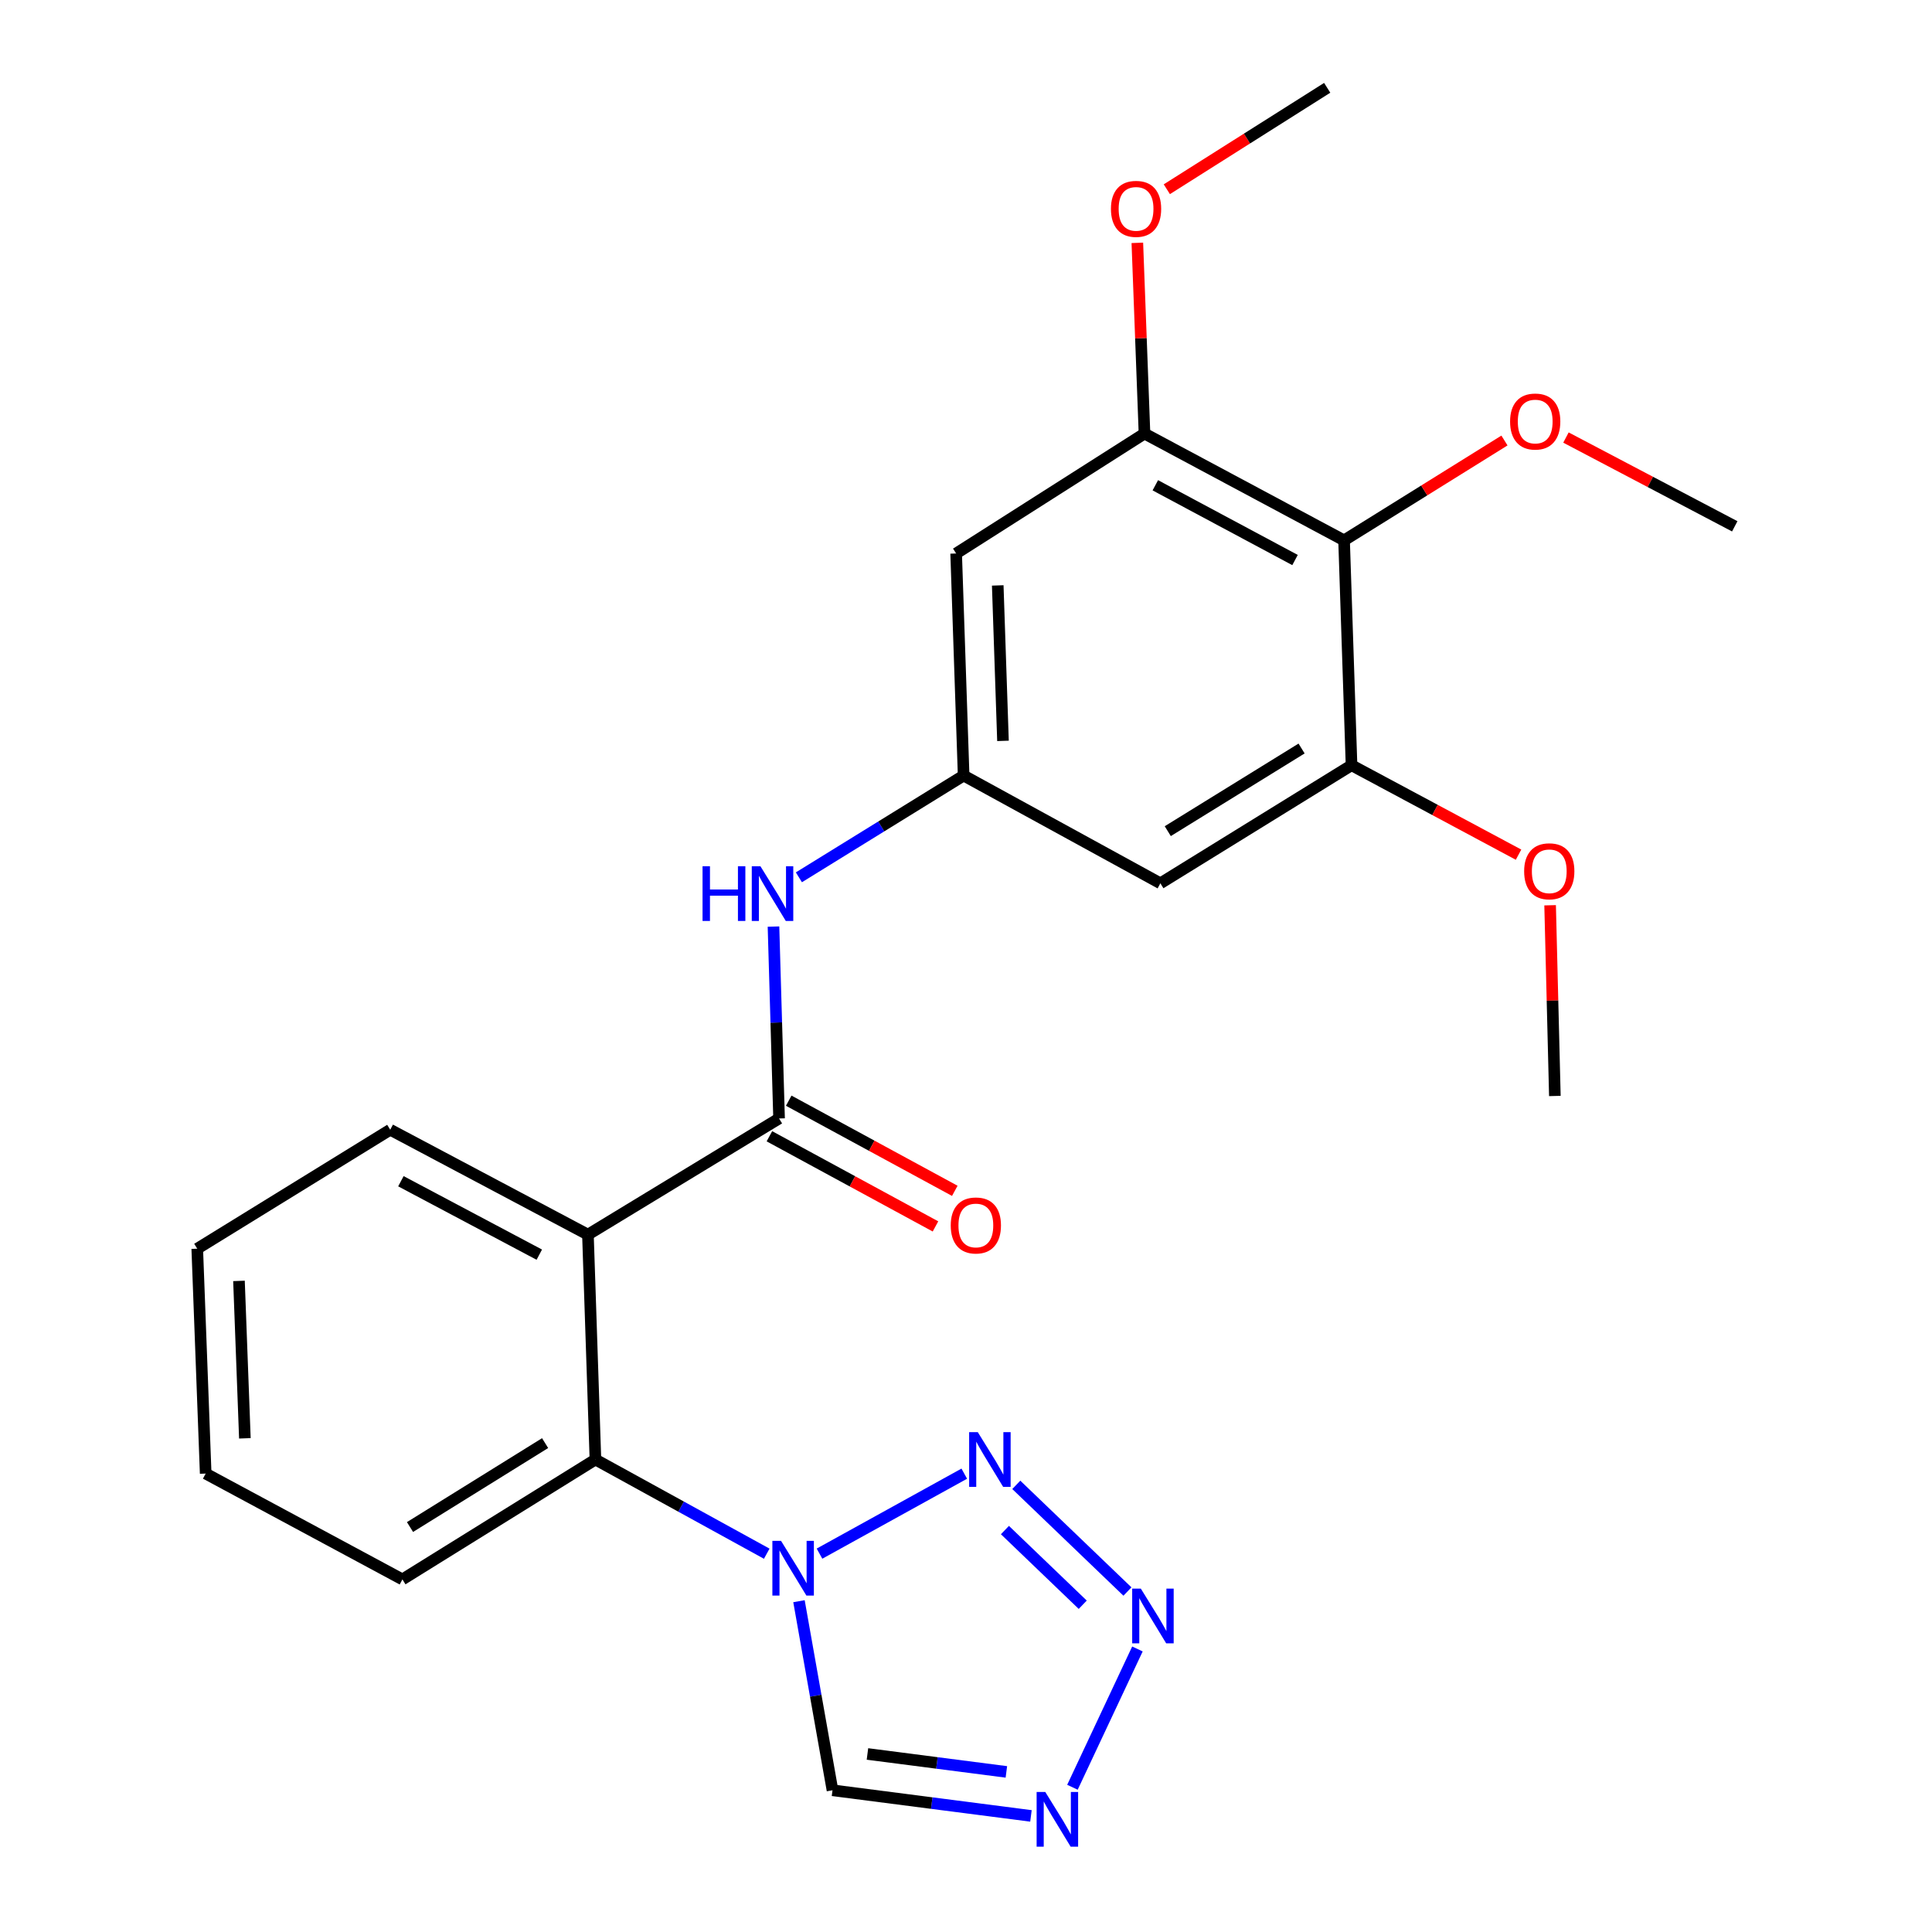<?xml version='1.0' encoding='iso-8859-1'?>
<svg version='1.1' baseProfile='full'
              xmlns='http://www.w3.org/2000/svg'
                      xmlns:rdkit='http://www.rdkit.org/xml'
                      xmlns:xlink='http://www.w3.org/1999/xlink'
                  xml:space='preserve'
width='1000px' height='1000px' viewBox='0 0 1000 1000'>
<!-- END OF HEADER -->
<rect style='opacity:1.0;fill:#FFFFFF;stroke:none' width='1000' height='1000' x='0' y='0'> </rect>
<path class='bond-0' d='M 424.171,804.163 L 499.106,762.767' style='fill:none;fill-rule:evenodd;stroke:#0000FF;stroke-width:6px;stroke-linecap:butt;stroke-linejoin:miter;stroke-opacity:1' />
<path class='bond-5' d='M 396.863,804.193 L 352.527,779.818' style='fill:none;fill-rule:evenodd;stroke:#0000FF;stroke-width:6px;stroke-linecap:butt;stroke-linejoin:miter;stroke-opacity:1' />
<path class='bond-5' d='M 352.527,779.818 L 308.191,755.443' style='fill:none;fill-rule:evenodd;stroke:#000000;stroke-width:6px;stroke-linecap:butt;stroke-linejoin:miter;stroke-opacity:1' />
<path class='bond-6' d='M 413.55,828.781 L 422.224,877.712' style='fill:none;fill-rule:evenodd;stroke:#0000FF;stroke-width:6px;stroke-linecap:butt;stroke-linejoin:miter;stroke-opacity:1' />
<path class='bond-6' d='M 422.224,877.712 L 430.898,926.644' style='fill:none;fill-rule:evenodd;stroke:#000000;stroke-width:6px;stroke-linecap:butt;stroke-linejoin:miter;stroke-opacity:1' />
<path class='bond-2' d='M 526.029,768.557 L 583.564,823.773' style='fill:none;fill-rule:evenodd;stroke:#0000FF;stroke-width:6px;stroke-linecap:butt;stroke-linejoin:miter;stroke-opacity:1' />
<path class='bond-2' d='M 520.148,791.96 L 560.422,830.612' style='fill:none;fill-rule:evenodd;stroke:#0000FF;stroke-width:6px;stroke-linecap:butt;stroke-linejoin:miter;stroke-opacity:1' />
<path class='bond-1' d='M 304.313,639.046 L 308.191,755.443' style='fill:none;fill-rule:evenodd;stroke:#000000;stroke-width:6px;stroke-linecap:butt;stroke-linejoin:miter;stroke-opacity:1' />
<path class='bond-3' d='M 304.313,639.046 L 403.245,578.921' style='fill:none;fill-rule:evenodd;stroke:#000000;stroke-width:6px;stroke-linecap:butt;stroke-linejoin:miter;stroke-opacity:1' />
<path class='bond-18' d='M 304.313,639.046 L 201.982,584.743' style='fill:none;fill-rule:evenodd;stroke:#000000;stroke-width:6px;stroke-linecap:butt;stroke-linejoin:miter;stroke-opacity:1' />
<path class='bond-18' d='M 279.14,649.413 L 207.507,611.401' style='fill:none;fill-rule:evenodd;stroke:#000000;stroke-width:6px;stroke-linecap:butt;stroke-linejoin:miter;stroke-opacity:1' />
<path class='bond-25' d='M 588.734,853.5 L 555.094,925.08' style='fill:none;fill-rule:evenodd;stroke:#0000FF;stroke-width:6px;stroke-linecap:butt;stroke-linejoin:miter;stroke-opacity:1' />
<path class='bond-8' d='M 403.245,578.921 L 401.8,529.258' style='fill:none;fill-rule:evenodd;stroke:#000000;stroke-width:6px;stroke-linecap:butt;stroke-linejoin:miter;stroke-opacity:1' />
<path class='bond-8' d='M 401.8,529.258 L 400.354,479.595' style='fill:none;fill-rule:evenodd;stroke:#0000FF;stroke-width:6px;stroke-linecap:butt;stroke-linejoin:miter;stroke-opacity:1' />
<path class='bond-14' d='M 398.246,588.13 L 441.224,611.462' style='fill:none;fill-rule:evenodd;stroke:#000000;stroke-width:6px;stroke-linecap:butt;stroke-linejoin:miter;stroke-opacity:1' />
<path class='bond-14' d='M 441.224,611.462 L 484.203,634.793' style='fill:none;fill-rule:evenodd;stroke:#FF0000;stroke-width:6px;stroke-linecap:butt;stroke-linejoin:miter;stroke-opacity:1' />
<path class='bond-14' d='M 408.245,569.712 L 451.223,593.043' style='fill:none;fill-rule:evenodd;stroke:#000000;stroke-width:6px;stroke-linecap:butt;stroke-linejoin:miter;stroke-opacity:1' />
<path class='bond-14' d='M 451.223,593.043 L 494.202,616.375' style='fill:none;fill-rule:evenodd;stroke:#FF0000;stroke-width:6px;stroke-linecap:butt;stroke-linejoin:miter;stroke-opacity:1' />
<path class='bond-4' d='M 533.62,939.909 L 482.259,933.277' style='fill:none;fill-rule:evenodd;stroke:#0000FF;stroke-width:6px;stroke-linecap:butt;stroke-linejoin:miter;stroke-opacity:1' />
<path class='bond-4' d='M 482.259,933.277 L 430.898,926.644' style='fill:none;fill-rule:evenodd;stroke:#000000;stroke-width:6px;stroke-linecap:butt;stroke-linejoin:miter;stroke-opacity:1' />
<path class='bond-4' d='M 520.896,917.135 L 484.943,912.492' style='fill:none;fill-rule:evenodd;stroke:#0000FF;stroke-width:6px;stroke-linecap:butt;stroke-linejoin:miter;stroke-opacity:1' />
<path class='bond-4' d='M 484.943,912.492 L 448.99,907.849' style='fill:none;fill-rule:evenodd;stroke:#000000;stroke-width:6px;stroke-linecap:butt;stroke-linejoin:miter;stroke-opacity:1' />
<path class='bond-19' d='M 308.191,755.443 L 208.292,817.501' style='fill:none;fill-rule:evenodd;stroke:#000000;stroke-width:6px;stroke-linecap:butt;stroke-linejoin:miter;stroke-opacity:1' />
<path class='bond-19' d='M 282.147,746.949 L 212.218,790.39' style='fill:none;fill-rule:evenodd;stroke:#000000;stroke-width:6px;stroke-linecap:butt;stroke-linejoin:miter;stroke-opacity:1' />
<path class='bond-7' d='M 695.687,279.692 L 592.388,224.41' style='fill:none;fill-rule:evenodd;stroke:#000000;stroke-width:6px;stroke-linecap:butt;stroke-linejoin:miter;stroke-opacity:1' />
<path class='bond-7' d='M 670.303,289.877 L 597.994,251.18' style='fill:none;fill-rule:evenodd;stroke:#000000;stroke-width:6px;stroke-linecap:butt;stroke-linejoin:miter;stroke-opacity:1' />
<path class='bond-15' d='M 695.687,279.692 L 737.196,253.849' style='fill:none;fill-rule:evenodd;stroke:#000000;stroke-width:6px;stroke-linecap:butt;stroke-linejoin:miter;stroke-opacity:1' />
<path class='bond-15' d='M 737.196,253.849 L 778.705,228.007' style='fill:none;fill-rule:evenodd;stroke:#FF0000;stroke-width:6px;stroke-linecap:butt;stroke-linejoin:miter;stroke-opacity:1' />
<path class='bond-27' d='M 695.687,279.692 L 699.552,396.088' style='fill:none;fill-rule:evenodd;stroke:#000000;stroke-width:6px;stroke-linecap:butt;stroke-linejoin:miter;stroke-opacity:1' />
<path class='bond-11' d='M 413.504,454.095 L 456.141,427.758' style='fill:none;fill-rule:evenodd;stroke:#0000FF;stroke-width:6px;stroke-linecap:butt;stroke-linejoin:miter;stroke-opacity:1' />
<path class='bond-11' d='M 456.141,427.758 L 498.777,401.421' style='fill:none;fill-rule:evenodd;stroke:#000000;stroke-width:6px;stroke-linecap:butt;stroke-linejoin:miter;stroke-opacity:1' />
<path class='bond-9' d='M 699.552,396.088 L 600.609,457.203' style='fill:none;fill-rule:evenodd;stroke:#000000;stroke-width:6px;stroke-linecap:butt;stroke-linejoin:miter;stroke-opacity:1' />
<path class='bond-9' d='M 673.697,387.425 L 604.437,430.206' style='fill:none;fill-rule:evenodd;stroke:#000000;stroke-width:6px;stroke-linecap:butt;stroke-linejoin:miter;stroke-opacity:1' />
<path class='bond-17' d='M 699.552,396.088 L 742.773,419.233' style='fill:none;fill-rule:evenodd;stroke:#000000;stroke-width:6px;stroke-linecap:butt;stroke-linejoin:miter;stroke-opacity:1' />
<path class='bond-17' d='M 742.773,419.233 L 785.993,442.377' style='fill:none;fill-rule:evenodd;stroke:#FF0000;stroke-width:6px;stroke-linecap:butt;stroke-linejoin:miter;stroke-opacity:1' />
<path class='bond-10' d='M 592.388,224.41 L 494.9,286.48' style='fill:none;fill-rule:evenodd;stroke:#000000;stroke-width:6px;stroke-linecap:butt;stroke-linejoin:miter;stroke-opacity:1' />
<path class='bond-16' d='M 592.388,224.41 L 590.537,175.053' style='fill:none;fill-rule:evenodd;stroke:#000000;stroke-width:6px;stroke-linecap:butt;stroke-linejoin:miter;stroke-opacity:1' />
<path class='bond-16' d='M 590.537,175.053 L 588.685,125.697' style='fill:none;fill-rule:evenodd;stroke:#FF0000;stroke-width:6px;stroke-linecap:butt;stroke-linejoin:miter;stroke-opacity:1' />
<path class='bond-12' d='M 498.777,401.421 L 600.609,457.203' style='fill:none;fill-rule:evenodd;stroke:#000000;stroke-width:6px;stroke-linecap:butt;stroke-linejoin:miter;stroke-opacity:1' />
<path class='bond-13' d='M 498.777,401.421 L 494.9,286.48' style='fill:none;fill-rule:evenodd;stroke:#000000;stroke-width:6px;stroke-linecap:butt;stroke-linejoin:miter;stroke-opacity:1' />
<path class='bond-13' d='M 519.142,383.473 L 516.428,303.014' style='fill:none;fill-rule:evenodd;stroke:#000000;stroke-width:6px;stroke-linecap:butt;stroke-linejoin:miter;stroke-opacity:1' />
<path class='bond-20' d='M 810.536,226.472 L 854.221,249.449' style='fill:none;fill-rule:evenodd;stroke:#FF0000;stroke-width:6px;stroke-linecap:butt;stroke-linejoin:miter;stroke-opacity:1' />
<path class='bond-20' d='M 854.221,249.449 L 897.905,272.426' style='fill:none;fill-rule:evenodd;stroke:#000000;stroke-width:6px;stroke-linecap:butt;stroke-linejoin:miter;stroke-opacity:1' />
<path class='bond-21' d='M 603.949,97.952 L 645.451,71.703' style='fill:none;fill-rule:evenodd;stroke:#FF0000;stroke-width:6px;stroke-linecap:butt;stroke-linejoin:miter;stroke-opacity:1' />
<path class='bond-21' d='M 645.451,71.703 L 686.954,45.455' style='fill:none;fill-rule:evenodd;stroke:#000000;stroke-width:6px;stroke-linecap:butt;stroke-linejoin:miter;stroke-opacity:1' />
<path class='bond-22' d='M 802.336,468.563 L 803.565,517.921' style='fill:none;fill-rule:evenodd;stroke:#FF0000;stroke-width:6px;stroke-linecap:butt;stroke-linejoin:miter;stroke-opacity:1' />
<path class='bond-22' d='M 803.565,517.921 L 804.795,567.278' style='fill:none;fill-rule:evenodd;stroke:#000000;stroke-width:6px;stroke-linecap:butt;stroke-linejoin:miter;stroke-opacity:1' />
<path class='bond-26' d='M 201.982,584.743 L 102.095,646.323' style='fill:none;fill-rule:evenodd;stroke:#000000;stroke-width:6px;stroke-linecap:butt;stroke-linejoin:miter;stroke-opacity:1' />
<path class='bond-24' d='M 208.292,817.501 L 106.461,762.72' style='fill:none;fill-rule:evenodd;stroke:#000000;stroke-width:6px;stroke-linecap:butt;stroke-linejoin:miter;stroke-opacity:1' />
<path class='bond-23' d='M 102.095,646.323 L 106.461,762.72' style='fill:none;fill-rule:evenodd;stroke:#000000;stroke-width:6px;stroke-linecap:butt;stroke-linejoin:miter;stroke-opacity:1' />
<path class='bond-23' d='M 123.693,662.997 L 126.749,744.475' style='fill:none;fill-rule:evenodd;stroke:#000000;stroke-width:6px;stroke-linecap:butt;stroke-linejoin:miter;stroke-opacity:1' />
<path  class='atom-0' d='M 404.262 797.543
L 413.542 812.543
Q 414.462 814.023, 415.942 816.703
Q 417.422 819.383, 417.502 819.543
L 417.502 797.543
L 421.262 797.543
L 421.262 825.863
L 417.382 825.863
L 407.422 809.463
Q 406.262 807.543, 405.022 805.343
Q 403.822 803.143, 403.462 802.463
L 403.462 825.863
L 399.782 825.863
L 399.782 797.543
L 404.262 797.543
' fill='#0000FF'/>
<path  class='atom-1' d='M 506.105 741.283
L 515.385 756.283
Q 516.305 757.763, 517.785 760.443
Q 519.265 763.123, 519.345 763.283
L 519.345 741.283
L 523.105 741.283
L 523.105 769.603
L 519.225 769.603
L 509.265 753.203
Q 508.105 751.283, 506.865 749.083
Q 505.665 746.883, 505.305 746.203
L 505.305 769.603
L 501.625 769.603
L 501.625 741.283
L 506.105 741.283
' fill='#0000FF'/>
<path  class='atom-3' d='M 590.495 822.273
L 599.775 837.273
Q 600.695 838.753, 602.175 841.433
Q 603.655 844.113, 603.735 844.273
L 603.735 822.273
L 607.495 822.273
L 607.495 850.593
L 603.615 850.593
L 593.655 834.193
Q 592.495 832.273, 591.255 830.073
Q 590.055 827.873, 589.695 827.193
L 589.695 850.593
L 586.015 850.593
L 586.015 822.273
L 590.495 822.273
' fill='#0000FF'/>
<path  class='atom-5' d='M 541.035 927.515
L 550.315 942.515
Q 551.235 943.995, 552.715 946.675
Q 554.195 949.355, 554.275 949.515
L 554.275 927.515
L 558.035 927.515
L 558.035 955.835
L 554.155 955.835
L 544.195 939.435
Q 543.035 937.515, 541.795 935.315
Q 540.595 933.115, 540.235 932.435
L 540.235 955.835
L 536.555 955.835
L 536.555 927.515
L 541.035 927.515
' fill='#0000FF'/>
<path  class='atom-9' d='M 363.637 448.364
L 367.477 448.364
L 367.477 460.404
L 381.957 460.404
L 381.957 448.364
L 385.797 448.364
L 385.797 476.684
L 381.957 476.684
L 381.957 463.604
L 367.477 463.604
L 367.477 476.684
L 363.637 476.684
L 363.637 448.364
' fill='#0000FF'/>
<path  class='atom-9' d='M 393.597 448.364
L 402.877 463.364
Q 403.797 464.844, 405.277 467.524
Q 406.757 470.204, 406.837 470.364
L 406.837 448.364
L 410.597 448.364
L 410.597 476.684
L 406.717 476.684
L 396.757 460.284
Q 395.597 458.364, 394.357 456.164
Q 393.157 453.964, 392.797 453.284
L 392.797 476.684
L 389.117 476.684
L 389.117 448.364
L 393.597 448.364
' fill='#0000FF'/>
<path  class='atom-15' d='M 492.1 634.294
Q 492.1 627.494, 495.46 623.694
Q 498.82 619.894, 505.1 619.894
Q 511.38 619.894, 514.74 623.694
Q 518.1 627.494, 518.1 634.294
Q 518.1 641.174, 514.7 645.094
Q 511.3 648.974, 505.1 648.974
Q 498.86 648.974, 495.46 645.094
Q 492.1 641.214, 492.1 634.294
M 505.1 645.774
Q 509.42 645.774, 511.74 642.894
Q 514.1 639.974, 514.1 634.294
Q 514.1 628.734, 511.74 625.934
Q 509.42 623.094, 505.1 623.094
Q 500.78 623.094, 498.42 625.894
Q 496.1 628.694, 496.1 634.294
Q 496.1 640.014, 498.42 642.894
Q 500.78 645.774, 505.1 645.774
' fill='#FF0000'/>
<path  class='atom-16' d='M 781.619 218.179
Q 781.619 211.379, 784.979 207.579
Q 788.339 203.779, 794.619 203.779
Q 800.899 203.779, 804.259 207.579
Q 807.619 211.379, 807.619 218.179
Q 807.619 225.059, 804.219 228.979
Q 800.819 232.859, 794.619 232.859
Q 788.379 232.859, 784.979 228.979
Q 781.619 225.099, 781.619 218.179
M 794.619 229.659
Q 798.939 229.659, 801.259 226.779
Q 803.619 223.859, 803.619 218.179
Q 803.619 212.619, 801.259 209.819
Q 798.939 206.979, 794.619 206.979
Q 790.299 206.979, 787.939 209.779
Q 785.619 212.579, 785.619 218.179
Q 785.619 223.899, 787.939 226.779
Q 790.299 229.659, 794.619 229.659
' fill='#FF0000'/>
<path  class='atom-17' d='M 575.022 108.105
Q 575.022 101.305, 578.382 97.505
Q 581.742 93.705, 588.022 93.705
Q 594.302 93.705, 597.662 97.505
Q 601.022 101.305, 601.022 108.105
Q 601.022 114.985, 597.622 118.905
Q 594.222 122.785, 588.022 122.785
Q 581.782 122.785, 578.382 118.905
Q 575.022 115.025, 575.022 108.105
M 588.022 119.585
Q 592.342 119.585, 594.662 116.705
Q 597.022 113.785, 597.022 108.105
Q 597.022 102.545, 594.662 99.745
Q 592.342 96.905, 588.022 96.905
Q 583.702 96.905, 581.342 99.705
Q 579.022 102.505, 579.022 108.105
Q 579.022 113.825, 581.342 116.705
Q 583.702 119.585, 588.022 119.585
' fill='#FF0000'/>
<path  class='atom-18' d='M 788.896 450.973
Q 788.896 444.173, 792.256 440.373
Q 795.616 436.573, 801.896 436.573
Q 808.176 436.573, 811.536 440.373
Q 814.896 444.173, 814.896 450.973
Q 814.896 457.853, 811.496 461.773
Q 808.096 465.653, 801.896 465.653
Q 795.656 465.653, 792.256 461.773
Q 788.896 457.893, 788.896 450.973
M 801.896 462.453
Q 806.216 462.453, 808.536 459.573
Q 810.896 456.653, 810.896 450.973
Q 810.896 445.413, 808.536 442.613
Q 806.216 439.773, 801.896 439.773
Q 797.576 439.773, 795.216 442.573
Q 792.896 445.373, 792.896 450.973
Q 792.896 456.693, 795.216 459.573
Q 797.576 462.453, 801.896 462.453
' fill='#FF0000'/>
</svg>
